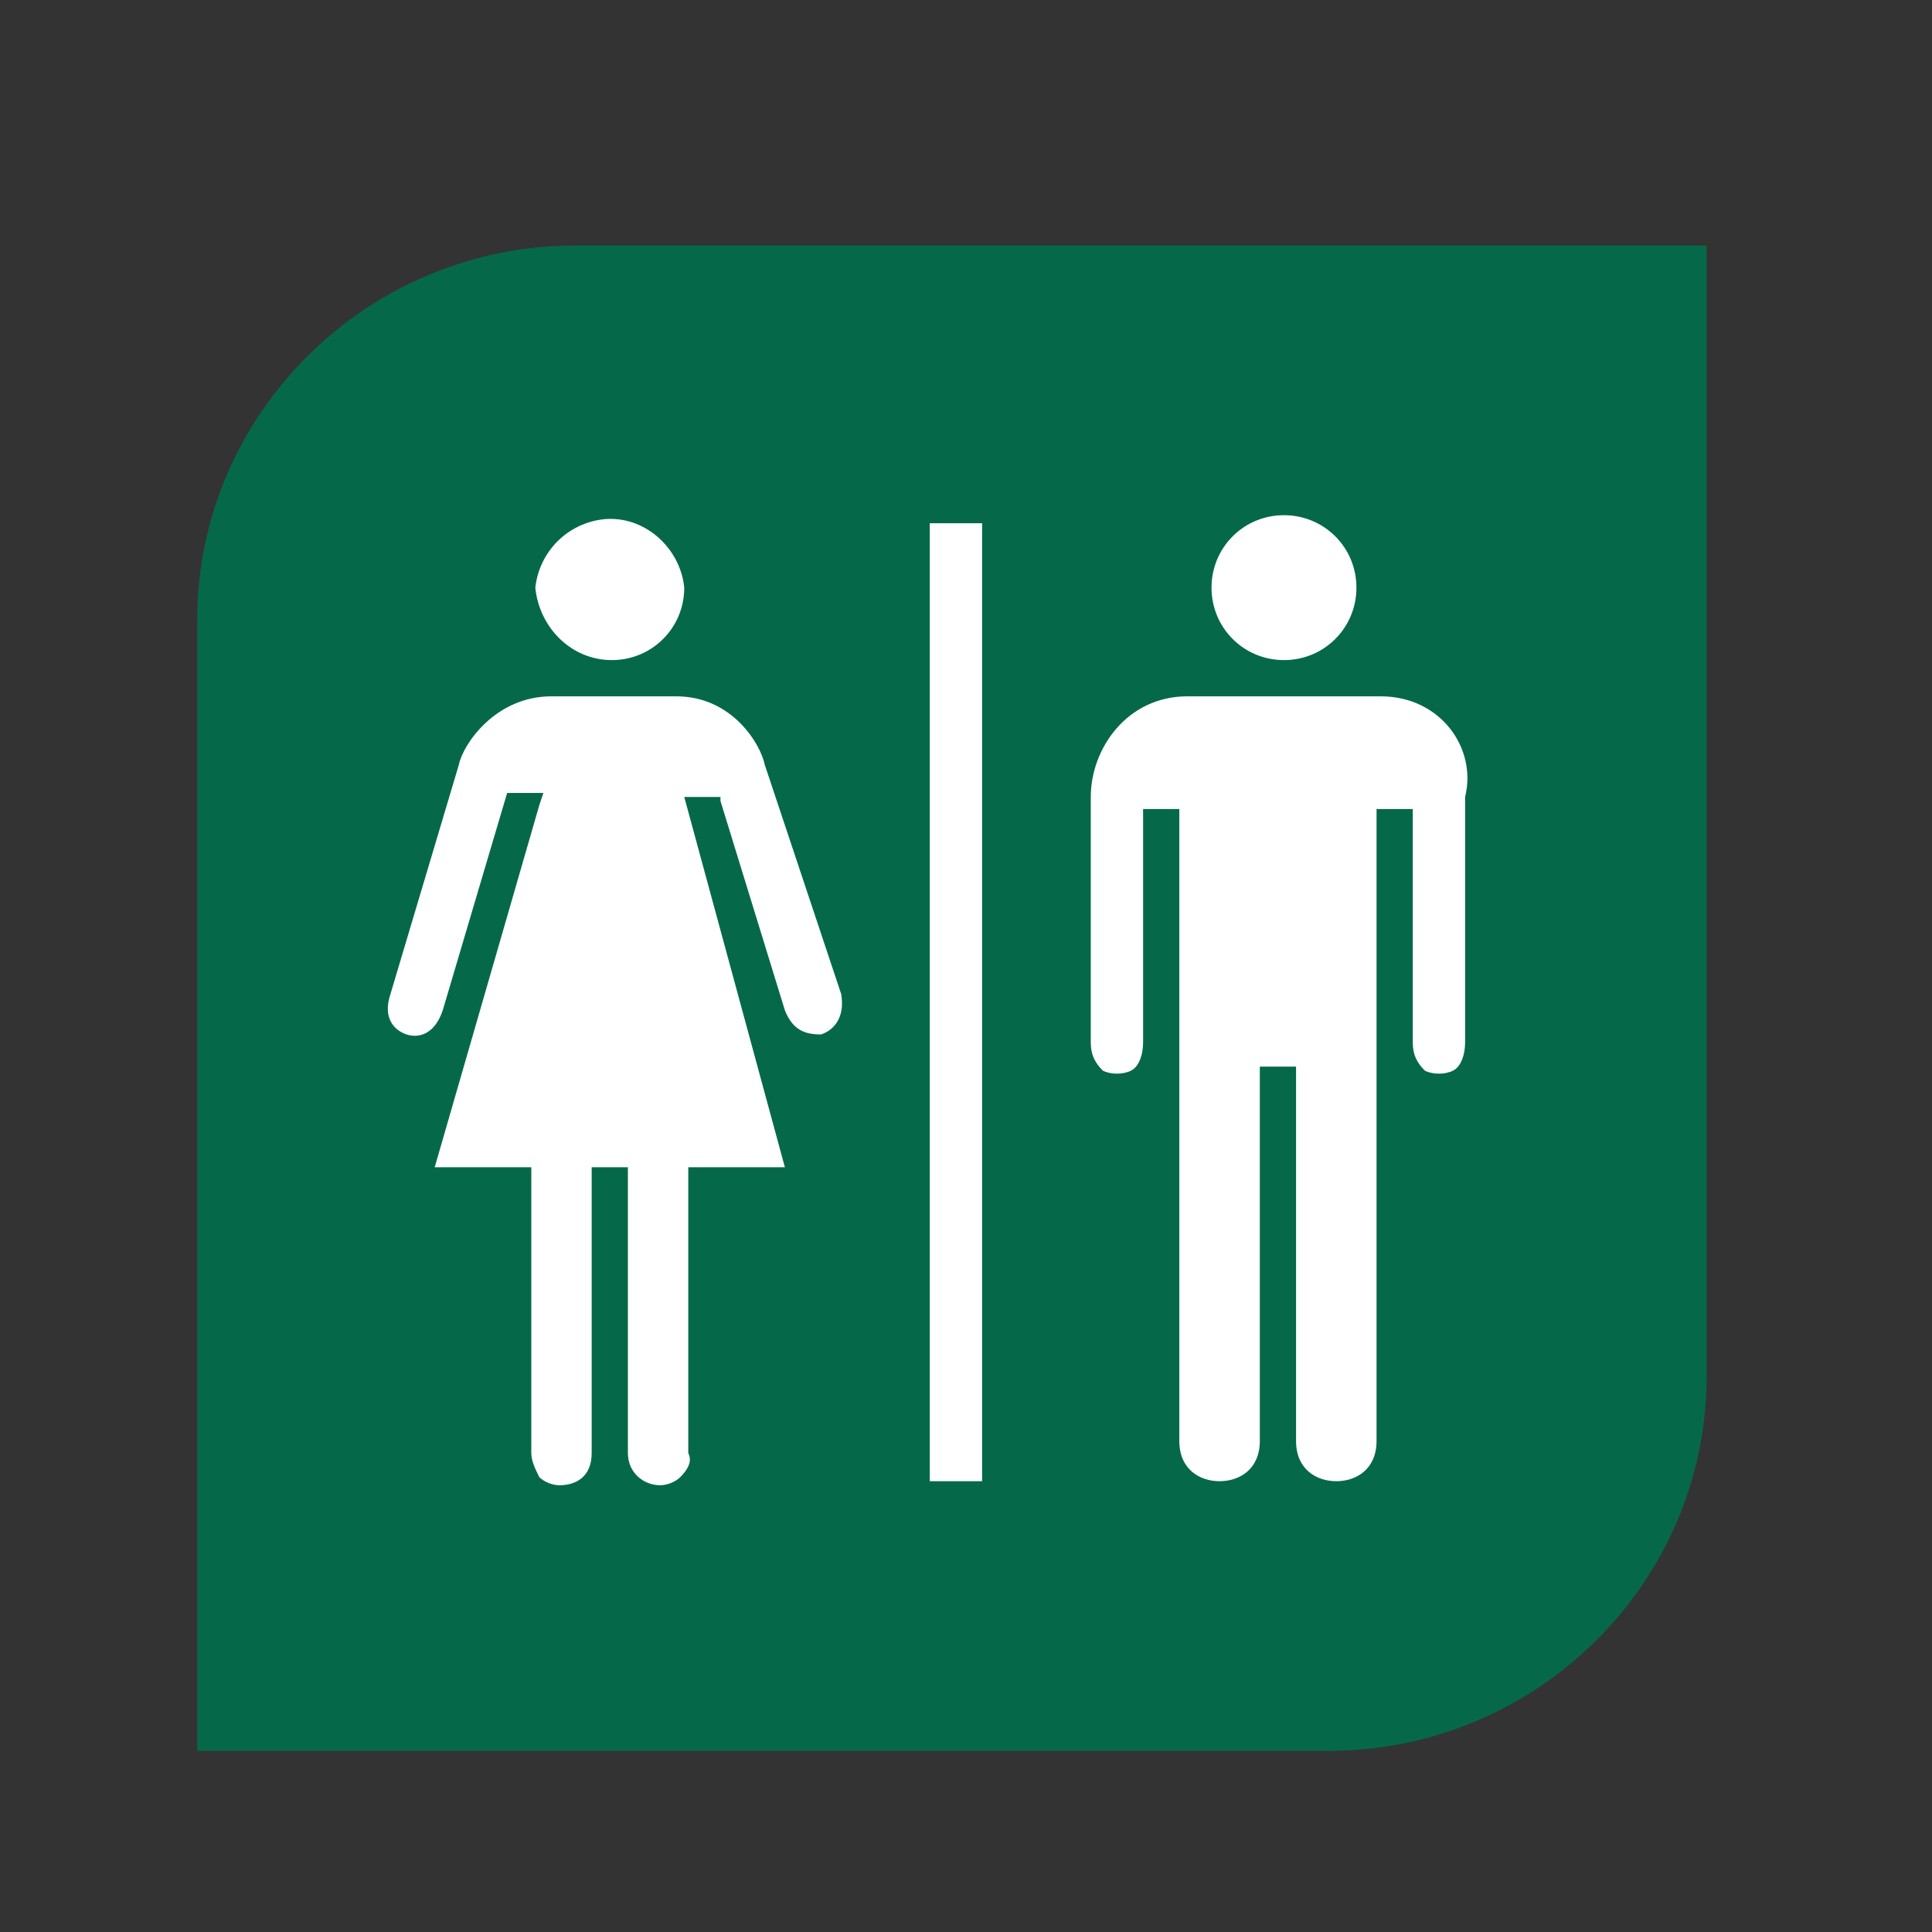 <?xml version="1.0" encoding="utf-8"?>
<svg xmlns="http://www.w3.org/2000/svg" xmlns:xlink="http://www.w3.org/1999/xlink" version="1.1" id="Layer_1" x="0px" y="0px" viewBox="0 0 48 48" style="enable-background:new 0 0 48 48;">
<rect x="0" y="0" width="48" height="48" fill="#333333" stroke="none"/>
<style type="text/css">
	.st0{fill:#056949;}
	.st1{fill:#FFFFFF;}
</style>
<g id="Map_Labels">
	<path class="st0" d="M31.9,6.1H14.3c-5.2,0-9.4,4.2-9.4,9.3c0,0,0,0,0,0v28.1H33c5.2,0,9.4-4.2,9.4-9.3V6.1H31.9z"/>
	<path class="st1" d="M23.1,13h1.3v23.8h-1.3V13z M16.8,17.3h-3.1c-1.4,0-2.2,1.2-2.3,1.7l-1.7,5.7c-0.2,0.6,0.1,0.9,0.4,1&#xA;		c0.3,0.1,0.7,0,0.9-0.6l1.6-5.4h0.9L13.4,20l-2.6,9h2.4v7.1c0,0.2,0.1,0.4,0.2,0.6c0.1,0.1,0.3,0.2,0.5,0.2c0.4,0,0.8-0.2,0.8-0.8&#xA;		V29h0.9v7.1c0,0.5,0.4,0.8,0.8,0.8c0.2,0,0.4-0.1,0.5-0.2c0.2-0.2,0.3-0.4,0.2-0.6V29h2.4L17,19.8h0.9l0,0.1l1.6,5.2&#xA;		c0.2,0.5,0.5,0.6,0.9,0.6c0.3-0.1,0.6-0.4,0.5-1L19,19C18.9,18.5,18.2,17.3,16.8,17.3 M15.2,16.4c1,0,1.8-0.8,1.8-1.8&#xA;		c-0.1-1-1-1.8-2-1.7c-0.9,0.1-1.6,0.8-1.7,1.7C13.4,15.6,14.2,16.4,15.2,16.4 M31.9,16.4c1,0,1.8-0.8,1.8-1.8c0-1-0.8-1.8-1.8-1.8&#xA;		s-1.8,0.8-1.8,1.8C30.1,15.6,30.9,16.4,31.9,16.4 M34.3,17.3h-4.8c-1.5,0-2.4,1.3-2.4,2.5v6.1c0,0.3,0.1,0.5,0.3,0.7&#xA;		c0.2,0.1,0.5,0.1,0.7,0c0.2-0.1,0.3-0.4,0.3-0.7v-5.8h0.9v15.7c0,0.7,0.5,1,1,1s1-0.3,1-1v-9.3h0.9v9.3c0,0.7,0.5,1,1,1s1-0.3,1-1&#xA;		V20.1h0.9v5.8c0,0.3,0.1,0.5,0.3,0.7c0.2,0.1,0.5,0.1,0.7,0c0.2-0.1,0.3-0.4,0.3-0.7v-6.1C36.7,18.6,35.8,17.3,34.3,17.3"/>
</g>
</svg>